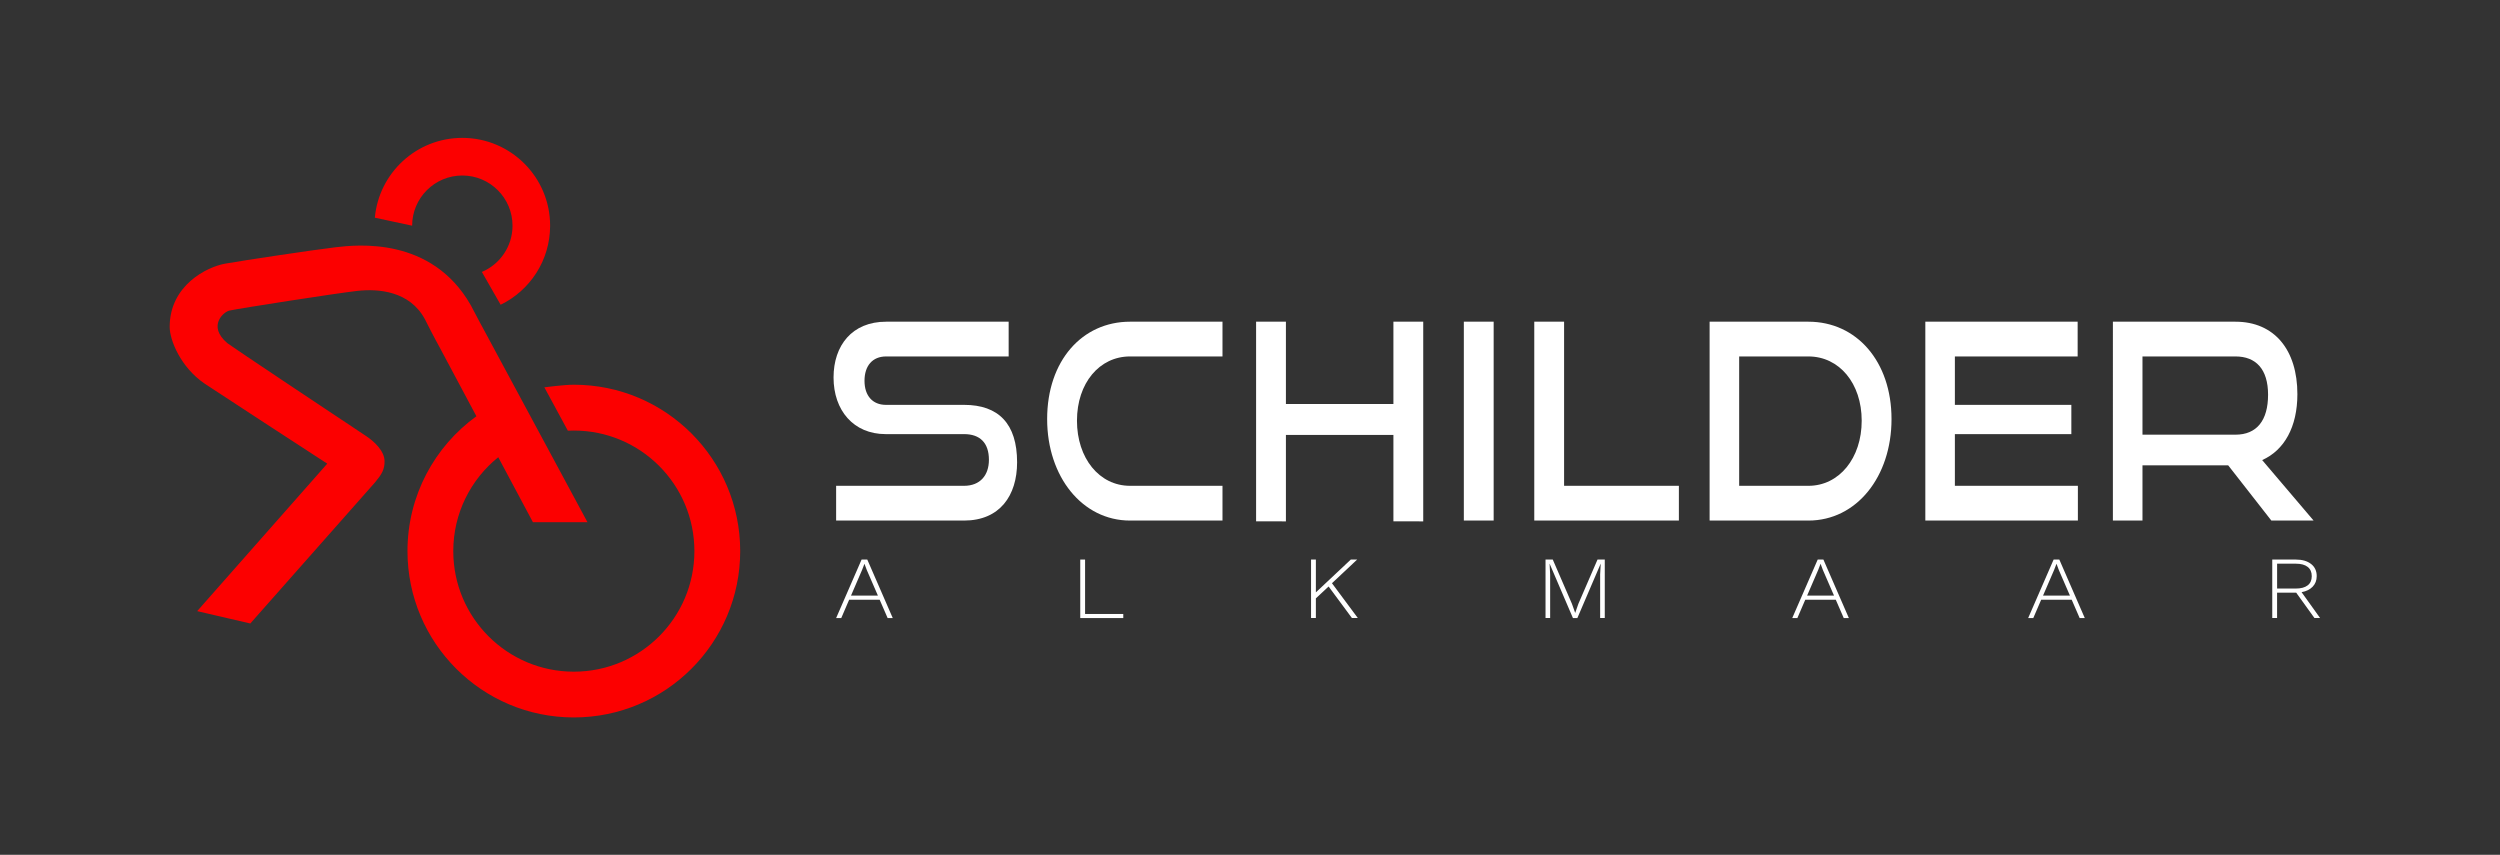 <svg xmlns="http://www.w3.org/2000/svg" xmlns:xlink="http://www.w3.org/1999/xlink" id="Laag_1" x="0px" y="0px" viewBox="0 0 746.12 255.12" style="enable-background:new 0 0 746.12 255.12;" xml:space="preserve"><rect x="0" y="0" width="746.12" height="255.12" fill="#333333" stroke="none"/><style type="text/css">	.st0{fill:#FFFFFF;}	.st1{fill:#FC0000;}</style><g>	<g>		<g>			<path class="st0" d="M249.54,155.36v-10.37h38.18c4.76,0,7.42-3.1,7.42-7.76c0-5.06-2.66-7.67-7.42-7.67h-23.4    c-9.6,0-15.55-7.1-15.55-16.9c0-9.55,5.53-16.65,15.69-16.65h36.57v10.37h-36.57c-4.06,0-6.45,2.78-6.45,7.27    c0,4.49,2.45,7.18,6.38,7.18h23.33c10.3,0,15.83,5.63,15.83,17.14c0,9.96-5.18,17.39-15.83,17.39H249.54z"></path>			<path class="st0" d="M337.25,155.36c-14.22,0-24.73-13.06-24.73-30.29c0-17.47,10.51-29.06,24.73-29.06h27.6v10.37h-27.6    c-9.11,0-15.83,7.92-15.83,19.18c0,11.18,6.66,19.43,15.83,19.43h27.6v10.37H337.25z"></path>			<path class="st0" d="M374.88,155.6V96.01h8.9v59.59H374.88z M415.86,155.6v-25.8h-32.54v-9.22h32.54V96.01h8.9v59.59H415.86z"></path>			<path class="st0" d="M436.88,155.36V96.01h8.9v59.35H436.88z"></path>			<path class="st0" d="M457.9,155.36V96.01h8.9v48.98h34.26v10.37H457.9z"></path>			<path class="st0" d="M510.23,155.36V96.01h29.49c14.36,0,24.8,11.84,24.8,29.06c0,17.22-10.44,30.29-24.8,30.29H510.23z     M539.72,144.99c9.18,0,15.9-8.25,15.9-19.43c0-11.18-6.72-19.18-15.9-19.18h-20.67v38.61H539.72z"></path>			<path class="st0" d="M574.61,155.36V96.01h45.46v10.37h-36.64v38.61h36.71v10.37H574.61z M583.07,129.56v-8.73h35.12v8.73H583.07    z"></path>			<path class="st0" d="M677.88,155.36l-12.89-16.49h-26.07v-9.14h28.24c6.37,0,9.74-4.25,9.74-11.92s-3.64-11.43-9.74-11.43h-27.74    v48.98h-8.83V96.01h36.57c11.63,0,18.49,8.41,18.49,21.63c0,9.8-3.92,16.73-10.51,19.67l15.34,18.04H677.88z"></path>		</g>		<g>			<path class="st0" d="M262.53,178.98h-9.1l-2.36,5.48h-1.53l7.6-17.46h1.7l7.6,17.46h-1.53L262.53,178.98z M262.01,177.76    l-3.31-7.62l-0.69-1.85h-0.03l-0.69,1.8l-3.31,7.67H262.01z"></path>			<path class="st0" d="M335.24,183.24v1.22H322.4V167h1.44v16.24H335.24z"></path>			<path class="st0" d="M396.52,175.04l-3.8,3.54v5.87h-1.44V167h1.44v9.79l10.42-9.79h1.9l-7.52,7.06l7.72,10.39h-1.76    L396.52,175.04z"></path>			<path class="st0" d="M478.94,184.45h-1.38v-13.01l0.17-3.17h-0.03l-6.94,16.19h-1.32l-6.94-16.19h-0.03l0.17,3.17v13.01h-1.38    V167h2.16l5.73,13.22l0.95,2.67h0.03l0.92-2.65l5.73-13.25h2.16V184.45z"></path>			<path class="st0" d="M547.88,178.98h-9.1l-2.36,5.48h-1.53l7.6-17.46h1.7l7.6,17.46h-1.53L547.88,178.98z M547.36,177.76    l-3.31-7.62l-0.69-1.85h-0.03l-0.69,1.8l-3.31,7.67H547.36z"></path>			<path class="st0" d="M618.29,178.98h-9.1l-2.36,5.48h-1.53l7.6-17.46h1.7l7.6,17.46h-1.53L618.29,178.98z M617.77,177.76    l-3.31-7.62l-0.69-1.85h-0.03l-0.69,1.8l-3.31,7.67H617.77z"></path>			<path class="st0" d="M690.74,184.45l-5.44-7.56h-0.09h-5.62v7.56h-1.44V167h7.05c1.9,0,3.41,0.44,4.54,1.32s1.68,2.09,1.68,3.62    c0,1.27-0.4,2.32-1.21,3.16c-0.81,0.84-1.91,1.38-3.31,1.63l5.53,7.72H690.74z M679.6,175.65h5.59c1.54,0,2.71-0.32,3.53-0.95    s1.22-1.55,1.22-2.75s-0.41-2.12-1.22-2.76c-0.82-0.64-1.99-0.96-3.53-0.96h-5.59V175.65z"></path>		</g>	</g>	<g>		<path class="st1" d="M50.64,97.56c0-12.37,11.07-17.91,16.6-18.88c5.53-0.98,26.51-4.13,32.88-4.88   c6.37-0.75,28.65-3.26,40.37,17.26c3.58,6.84,3.23,6.09,3.23,6.09l31.61,58.7h-16.28l-10.35-19.39   c-8.18,6.59-13.42,16.69-13.42,28.02c0,19.87,16.11,35.98,35.98,35.98s35.98-16.11,35.98-35.98s-16.11-35.98-35.98-35.98   c-0.6,0-1.79,0.04-1.79,0.04l-7.01-12.94c0,0,5.8-0.78,8.8-0.78c27.42,0,49.65,22.23,49.65,49.65c0,27.42-22.23,49.65-49.65,49.65   s-49.65-22.23-49.65-49.65c0-16.56,8.11-31.22,20.57-40.24l-10.94-20.5c0,0-1.82-3.24-4.42-8.45c-4.56-8.46-13.93-9.16-20.19-8.46   c-6.25,0.7-35.16,5.21-38.09,5.86c-1.65,0.25-6.84,4.56-0.65,9.77c1.79,1.36,31.8,21.33,41.37,27.69   c2.34,1.53,5.48,4.42,5.51,7.47c0.03,2.54-0.86,3.96-2.84,6.35L74.7,186.08l-15.85-3.69l38.82-44.01   c-7.28-4.74-34.14-22.21-36.6-23.89C53.9,109.61,50.64,101.49,50.64,97.56z"></path>		<path class="st1" d="M149.41,90.95l-5.6-9.79c5.38-2.27,9.15-7.6,9.15-13.8c0-8.27-6.71-14.98-14.98-14.98   c-8.27,0-14.98,6.71-14.98,14.98l-11.13-2.39c1.21-13.36,12.43-23.82,26.1-23.82c14.47,0,26.21,11.73,26.21,26.21   C164.18,77.74,158.15,86.71,149.41,90.95z"></path>	</g></g></svg>